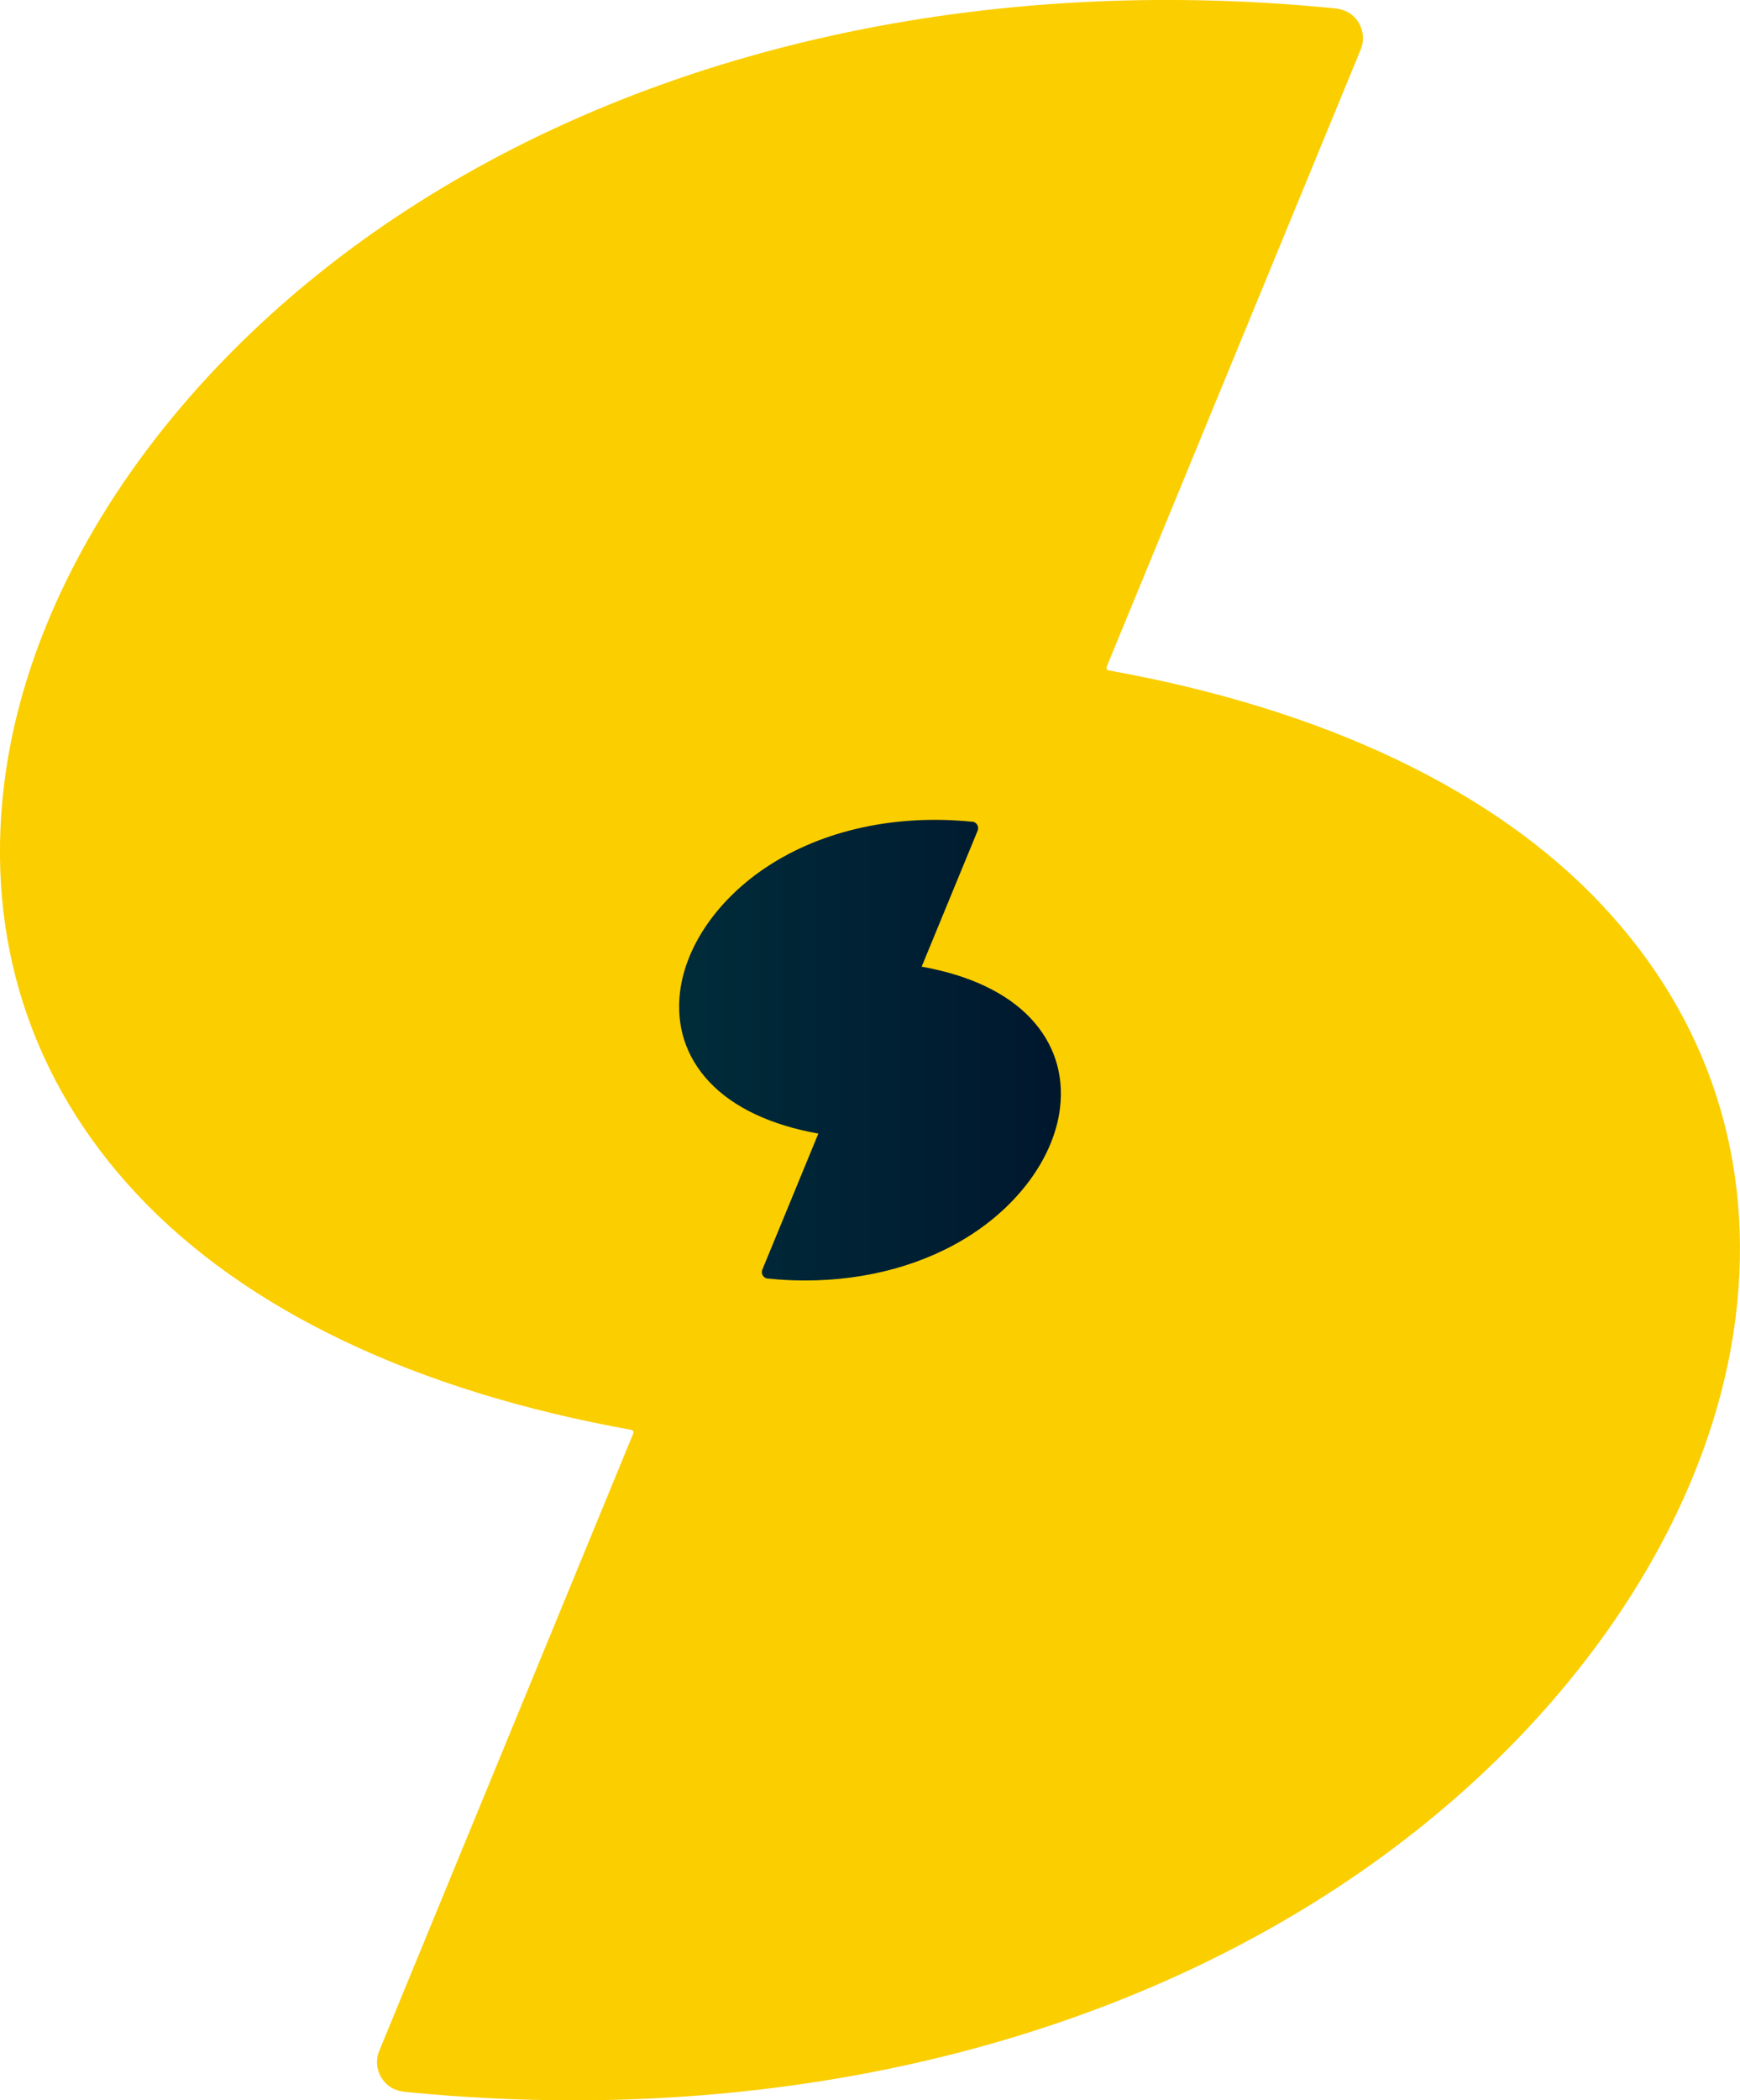 <?xml version="1.0" encoding="UTF-8"?>
<svg xmlns="http://www.w3.org/2000/svg" xmlns:xlink="http://www.w3.org/1999/xlink" id="Livello_2" data-name="Livello 2" viewBox="0 0 229.25 276.61">
  <defs>
    <style>
      .cls-1 {
        fill: url(#Sfumatura_senza_nome_20);
      }

      .cls-2 {
        fill: #fbce00;
      }
    </style>
    <linearGradient id="Sfumatura_senza_nome_20" data-name="Sfumatura senza nome 20" x1="89.48" y1="138.3" x2="139.77" y2="138.3" gradientUnits="userSpaceOnUse">
      <stop offset="0" stop-color="#002c3a"></stop>
      <stop offset="1" stop-color="#00172d"></stop>
    </linearGradient>
  </defs>
  <g id="Livello_1-2" data-name="Livello 1">
    <g>
      <path class="cls-2" d="m211.14,119.26c-14.3-15.24-36.72-25.89-65.08-30.97-.21-.04-.34-.26-.26-.46L179.28,6.51c.65-1.57.22-3.44-1.2-4.58-.63-.5-1.43-.75-2.23-.83l-.38-.04c-45.49-4.43-88.85,5.06-122.08,26.73C23.77,47.1,4.02,75.28.56,103.17c-2.54,20.5,3.52,39.23,17.54,54.17,14.3,15.24,36.72,25.89,65.08,30.97.21.04.34.26.26.46l-33.47,81.32c-.65,1.57-.22,3.44,1.2,4.58.63.5,1.43.75,2.23.83l.38.04c7.32.71,14.58,1.07,21.75,1.07,37.42,0,72.44-9.61,100.33-27.79,29.61-19.31,49.36-47.49,52.82-75.38,2.54-20.5-3.53-39.23-17.54-54.17Z"></path>
      <path class="cls-1" d="m135.8,134.12c-3.15-3.36-8.1-5.7-14.37-6.81l7.38-17.92c.1-.25.08-.54-.06-.77s-.38-.39-.65-.41h-.13c-9.98-.98-19.49,1.1-26.78,5.85-6.5,4.24-10.83,10.42-11.59,16.54-.56,4.5.77,8.61,3.85,11.88,3.15,3.36,8.1,5.7,14.37,6.81l-7.38,17.92c-.1.25-.08.54.06.77.14.23.38.39.65.41h.13c1.61.17,3.2.25,4.77.25,8.21,0,15.89-2.11,22.01-6.1,6.5-4.24,10.83-10.42,11.59-16.54.56-4.5-.77-8.61-3.85-11.88Z"></path>
    </g>
  </g>
</svg>
